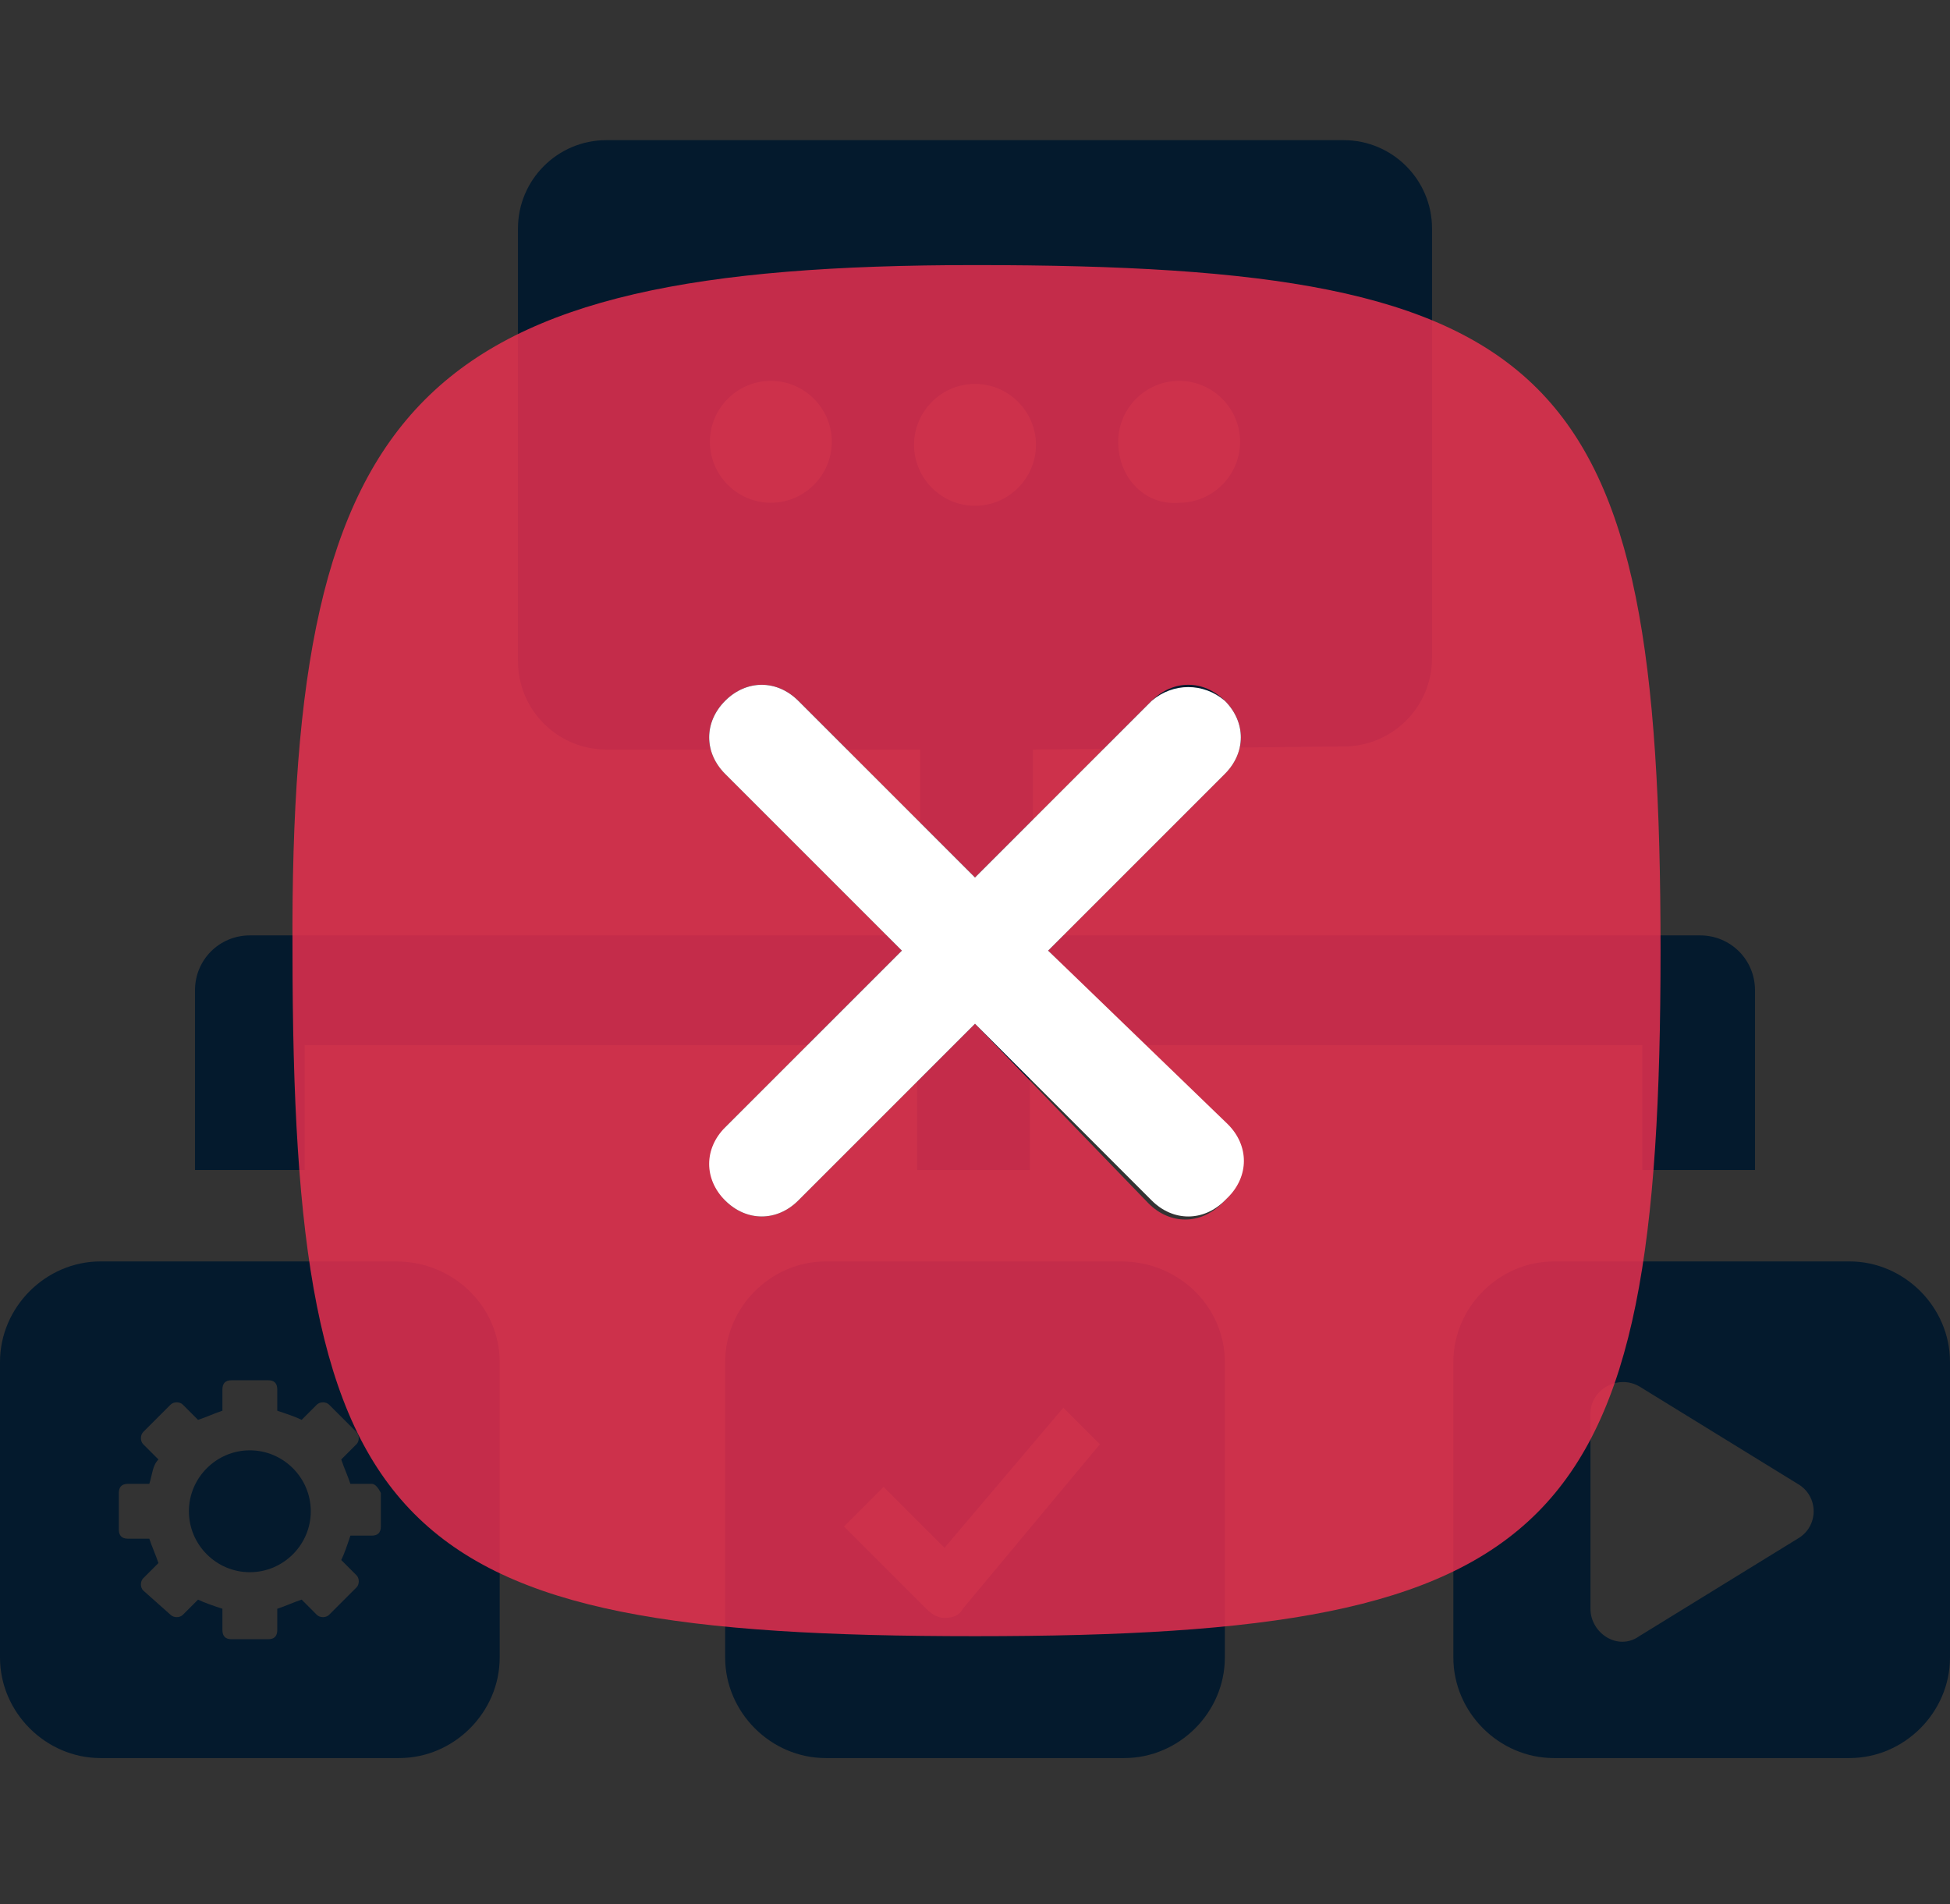 <?xml version="1.0" encoding="UTF-8"?> <svg xmlns="http://www.w3.org/2000/svg" xmlns:xlink="http://www.w3.org/1999/xlink" version="1.1" id="Ebene_1" x="0px" y="0px" viewBox="0 0 64 62.5" style="enable-background:new 0 0 64 62.5;" xml:space="preserve"><rect x="0" y="0" width="64" height="62.5" fill="#333333" stroke="none"/> <style type="text/css"> .st0{fill:#041A2D;} .st1{opacity:0.8;fill-rule:evenodd;clip-rule:evenodd;fill:#F43151;enable-background:new ;} .st2{fill-rule:evenodd;clip-rule:evenodd;fill:#FFFFFF;} </style> <path class="st0" d="M44.1,24.5c1.6,0,2.9-1.3,2.9-2.9V7.5c0-1.6-1.3-2.9-2.9-2.9H19.9c-1.6,0-2.9,1.3-2.9,2.9v14.2 c0,1.6,1.3,2.9,2.9,2.9h10.3v6.1h-22c-1,0-1.8,0.8-1.8,1.8v5.9H10v-4.1h20.1v4.1h3.7v-4.1h20.1v4.1h3.7v-5.9c0-1-0.8-1.8-1.8-1.8 H33.9v-6.1L44.1,24.5z M36.7,14.5c0-1.1,0.9-2,2-2s2,0.9,2,2s-0.9,2-2,2C37.6,16.6,36.7,15.7,36.7,14.5z M27.3,14.5c0,1.1-0.9,2-2,2 s-2-0.9-2-2s0.9-2,2-2S27.3,13.4,27.3,14.5z M32,16.6c-1.1,0-2-0.9-2-2s0.9-2,2-2c1.1,0,2,0.9,2,2S33.1,16.6,32,16.6z M40.2,44.7 v9.7c0,1.8-1.5,3.3-3.3,3.3h-9.8c-1.8,0-3.3-1.5-3.3-3.3v-9.7c0-1.8,1.5-3.3,3.3-3.3h9.7C38.7,41.4,40.2,42.9,40.2,44.7L40.2,44.7z M64,44.7v9.7c0,1.8-1.5,3.3-3.3,3.3H51c-1.8,0-3.3-1.5-3.3-3.3v-9.7c0-1.8,1.5-3.3,3.3-3.3h9.7C62.5,41.4,64,42.9,64,44.7z M16.4,44.7v9.7c0,1.8-1.5,3.3-3.3,3.3H3.3c-1.8,0-3.3-1.5-3.3-3.3v-9.7c0-1.8,1.5-3.3,3.3-3.3H13C14.9,41.4,16.4,42.9,16.4,44.7z M12.2,48.7h-0.7c-0.1-0.3-0.2-0.5-0.3-0.8l0.5-0.5c0.1-0.1,0.1-0.3,0-0.4l-0.9-0.9c-0.1-0.1-0.3-0.1-0.4,0l-0.5,0.5 c-0.2-0.1-0.5-0.2-0.8-0.3v-0.7c0-0.2-0.1-0.3-0.3-0.3H7.6c-0.2,0-0.3,0.1-0.3,0.3v0.7c-0.3,0.1-0.5,0.2-0.8,0.3L6,46.1 c-0.1-0.1-0.3-0.1-0.4,0L4.7,47c-0.1,0.1-0.1,0.3,0,0.4l0.5,0.5C5,48.1,5,48.4,4.9,48.7H4.2c-0.2,0-0.3,0.1-0.3,0.3v1.2 c0,0.2,0.1,0.3,0.3,0.3h0.7C5,50.8,5.1,51,5.2,51.3l-0.5,0.5c-0.1,0.1-0.1,0.3,0,0.4L5.6,53c0.1,0.1,0.3,0.1,0.4,0l0.5-0.5 c0.2,0.1,0.5,0.2,0.8,0.3v0.7c0,0.2,0.1,0.3,0.3,0.3h1.2c0.2,0,0.3-0.1,0.3-0.3v-0.7c0.3-0.1,0.5-0.2,0.8-0.3l0.5,0.5 c0.1,0.1,0.3,0.1,0.4,0l0.9-0.9c0.1-0.1,0.1-0.3,0-0.4l-0.5-0.5c0.1-0.2,0.2-0.5,0.3-0.8h0.7c0.2,0,0.3-0.1,0.3-0.3V49 C12.4,48.8,12.3,48.7,12.2,48.7L12.2,48.7z M8.2,51.6c-1.1,0-2-0.9-2-2s0.9-2,2-2s2,0.9,2,2S9.3,51.6,8.2,51.6z M34.9,46.2L31,50.8 l-2-2l-1.3,1.3l2.7,2.7c0.2,0.2,0.4,0.3,0.6,0.3l0,0c0.3,0,0.5-0.1,0.6-0.3l4.5-5.4L34.9,46.2z M53.8,45.5c-0.7-0.4-1.6,0.1-1.6,0.9 v6.4c0,0.8,0.9,1.4,1.6,0.9l5.2-3.2c0.7-0.4,0.7-1.4,0-1.8L53.8,45.5z"></path> <g> <path class="st1" d="M32,53.7c-19.2,0-22.4-3.2-22.4-22.5C9.5,13,13.8,8.7,32,8.7c19.2,0,22.5,3.3,22.5,22.5S51.2,53.7,32,53.7z M32,28.8l5.8-5.8c0.7-0.7,1.7-0.7,2.4,0l0,0c0.7,0.7,0.7,1.7,0,2.4l-5.8,5.8l5.8,5.8c0.7,0.7,0.7,1.7,0,2.4l-0.1,0.1 c-0.7,0.7-1.7,0.7-2.4,0L32,33.6l-5.8,5.8c-0.7,0.7-1.7,0.7-2.4,0l0,0c-0.6-0.7-0.6-1.7,0-2.4l5.8-5.8l-5.8-5.8 c-0.7-0.7-0.7-1.7,0-2.4l0,0c0.7-0.7,1.7-0.7,2.4,0L32,28.8z"></path> <path class="st2" d="M34.4,31.2l5.8-5.8c0.7-0.7,0.7-1.7,0-2.4l0,0c-0.7-0.6-1.7-0.6-2.4,0L32,28.8L26.2,23c-0.7-0.7-1.7-0.7-2.4,0 s-0.7,1.7,0,2.4l5.8,5.8L23.8,37c-0.7,0.7-0.7,1.7,0,2.4l0,0c0.7,0.7,1.7,0.7,2.4,0l5.8-5.8l5.8,5.8c0.7,0.7,1.7,0.7,2.4,0l0.1-0.1 c0.7-0.7,0.7-1.7,0-2.4L34.4,31.2z"></path> </g> </svg> 